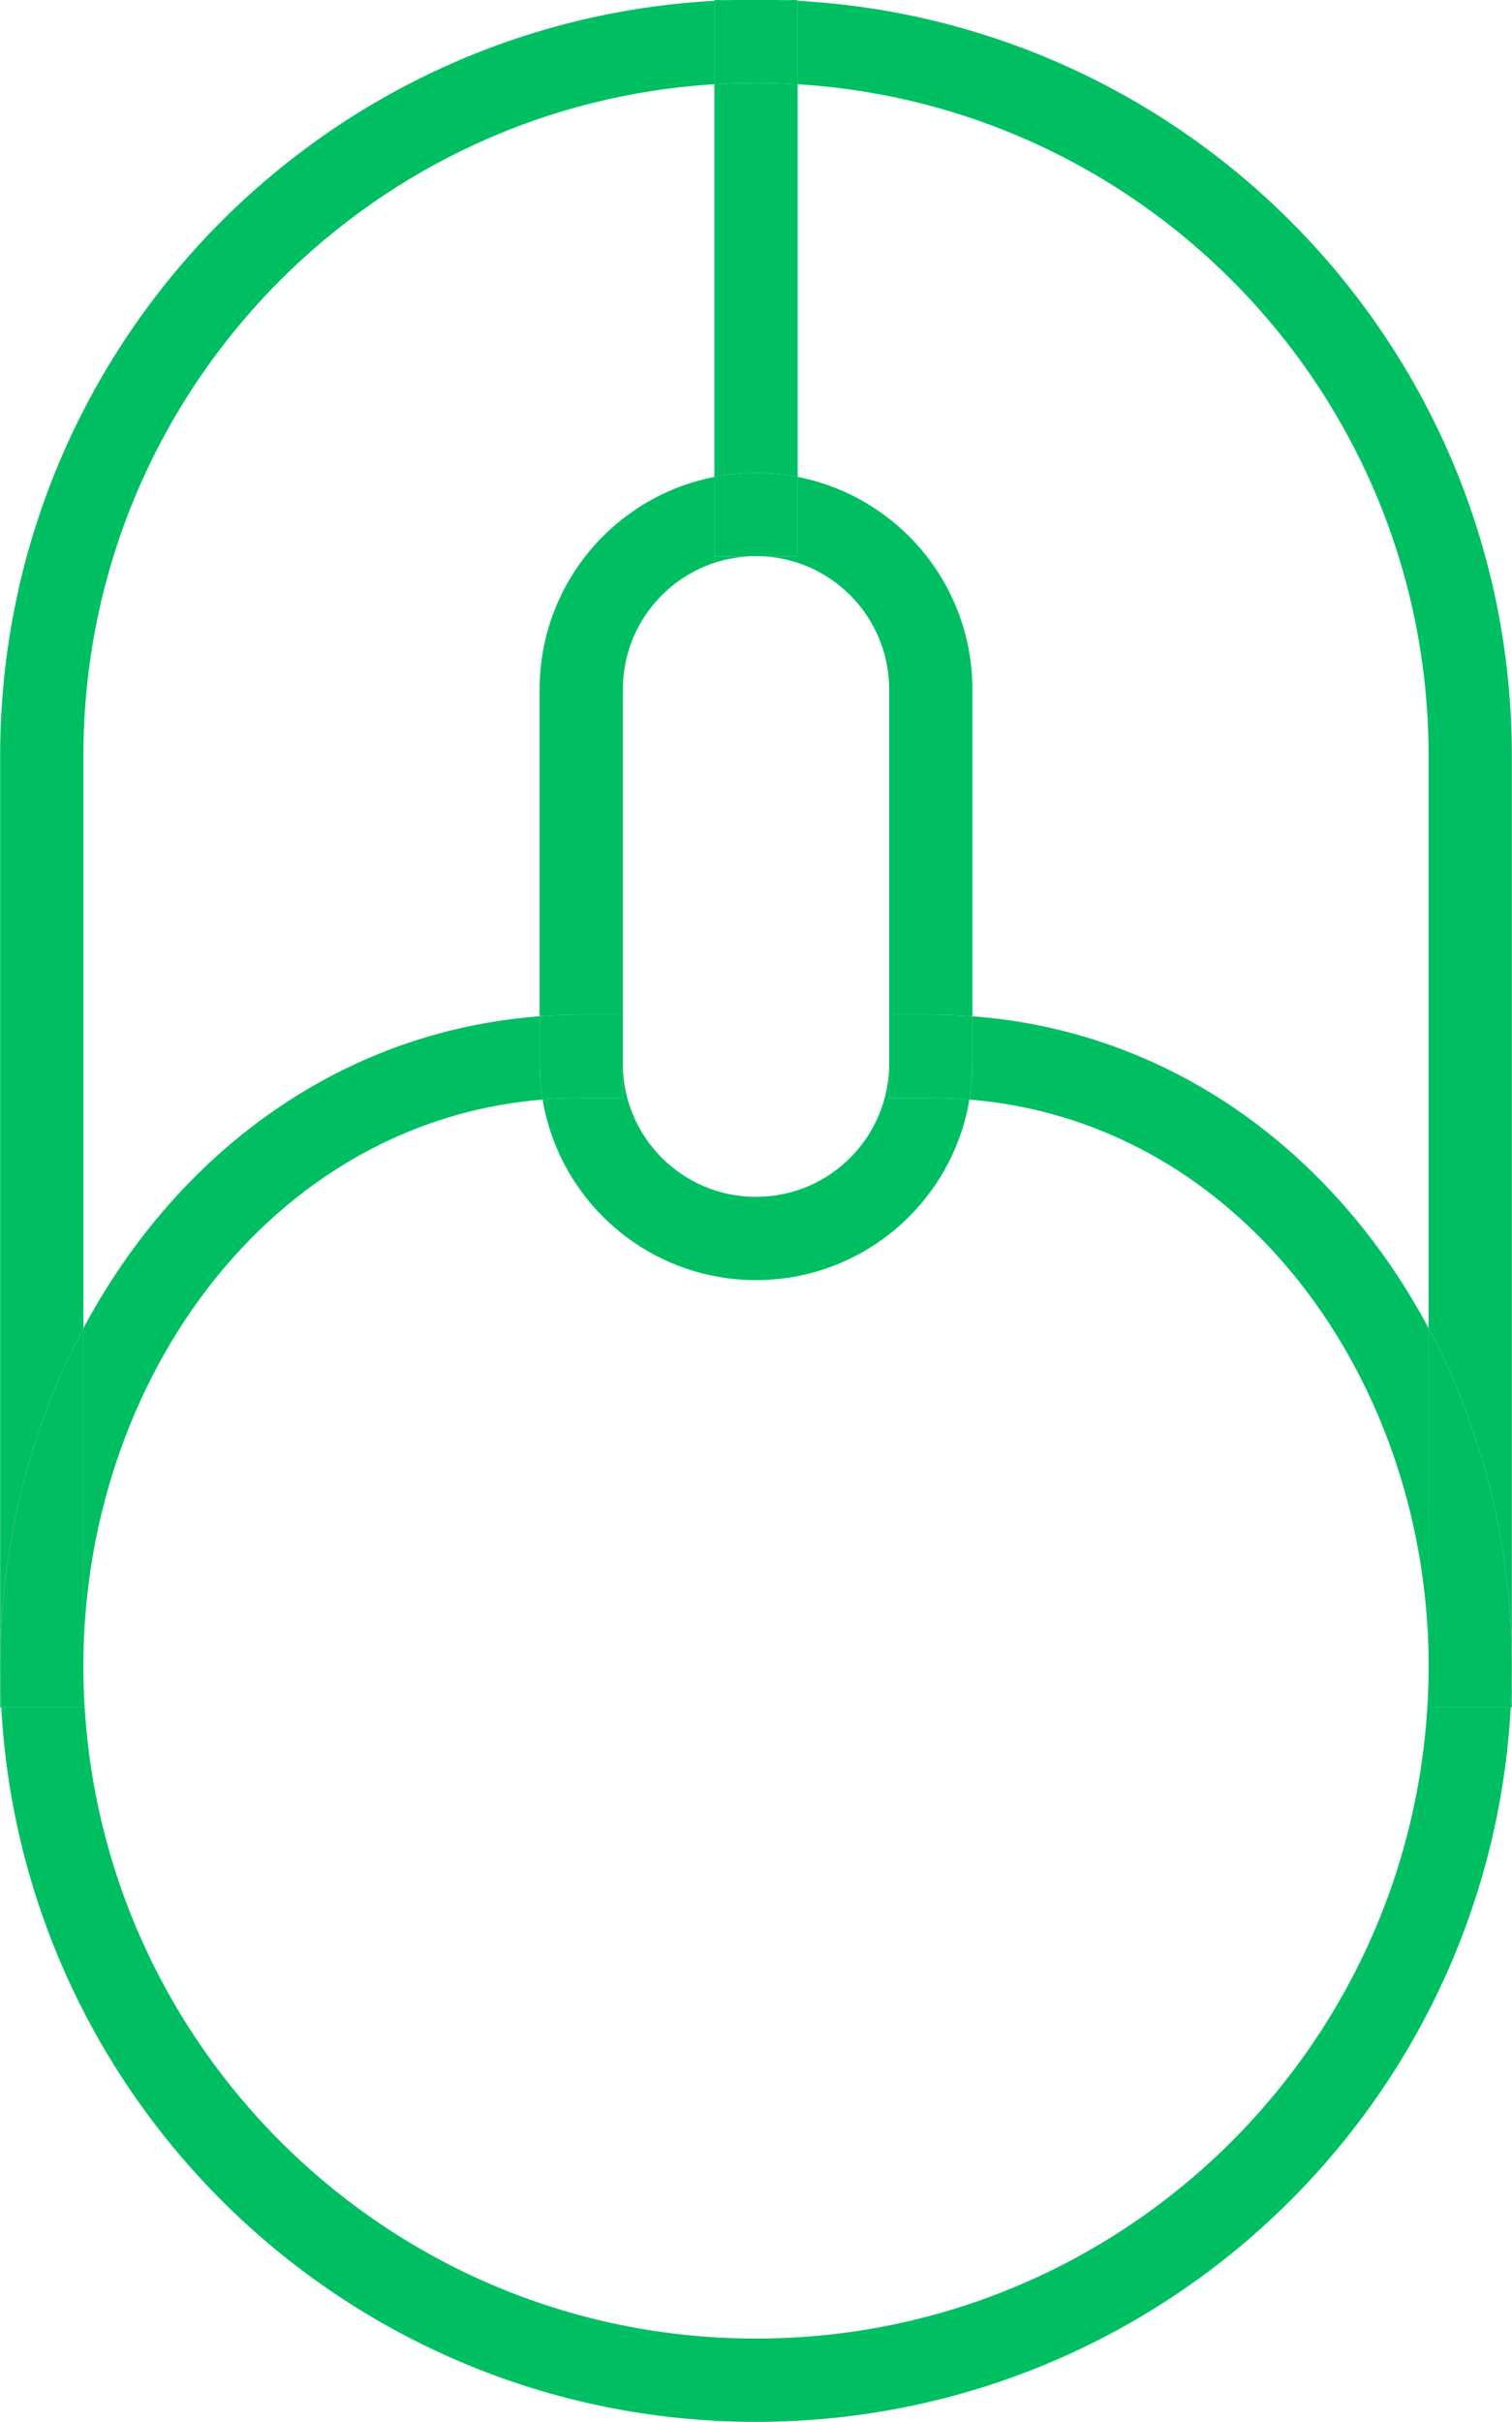 <?xml version="1.0" encoding="UTF-8" standalone="no"?><svg xmlns="http://www.w3.org/2000/svg" xmlns:xlink="http://www.w3.org/1999/xlink" fill="#000000" height="290.8" preserveAspectRatio="xMidYMid meet" version="1" viewBox="121.8 69.3 181.6 290.8" width="181.6" zoomAndPan="magnify"><g id="change1_1"><path d="M293.384,269.281L293.384,269.281c-0.004,22.324-9.035,42.487-23.662,57.121 c-14.635,14.627-34.799,23.658-57.121,23.66c-22.323-0.002-42.486-9.033-57.122-23.66c-14.528-14.535-23.536-34.525-23.661-56.668 v4.548h-9.865c1.252,23.069,11.134,43.878,26.456,59.192c16.409,16.418,39.134,26.589,64.183,26.589c0.004,0,0.006,0,0.01,0 c25.053,0.002,47.779-10.168,64.192-26.589c15.321-15.313,25.202-36.123,26.454-59.192h-9.863V269.281 M217.601,69.398v10.017 c20.324,1.241,38.588,9.983,52.121,23.508c14.627,14.635,23.658,34.799,23.662,57.122v68.716c6.451,12.086,9.993,26.074,9.999,40.52 h0.001V160.045c0.002-25.053-10.17-47.78-26.591-64.192C261.479,80.532,240.667,70.651,217.601,69.398 M207.601,69.398 c-23.068,1.252-43.879,11.133-59.192,26.455c-16.422,16.413-26.594,39.139-26.591,64.192v109.236l0,0 c0.002-14.449,3.553-28.433,10-40.521v-68.715c0.002-22.323,9.033-42.487,23.661-57.122c13.534-13.525,31.796-22.267,52.122-23.508 V69.398" fill="#00bf63"/></g><g id="change1_2"><path d="M212.601,79.263c-1.68,0-3.346,0.051-5,0.152v47.14c1.619-0.316,3.292-0.482,5-0.481c0.004,0,0.007,0,0.01,0 c1.705,0,3.374,0.166,4.99,0.482v-47.14C215.947,79.314,214.28,79.263,212.601,79.263 M217.601,69.263h-10v0.135 c1.654-0.09,3.322-0.135,5-0.135c0.004,0,0.006,0,0.01,0c1.675,0,3.338,0.045,4.99,0.135V69.263" fill="#00bf63"/></g><g id="change2_1"><path d="M212.61,69.263c-0.004,0-0.006,0-0.01,0c-1.678,0-3.346,0.045-5,0.135v10.017 c1.654-0.101,3.32-0.152,5-0.152s3.347,0.051,5,0.152V69.398C215.948,69.308,214.285,69.263,212.61,69.263" fill="#00bf63"/></g><g id="change1_3"><path d="M303.384,269.281L303.384,269.281L303.384,269.281c0,1.678-0.047,3.345-0.137,5h0.137V269.281 M238.591,191.309v5.694l0,0c0,1.467-0.122,2.906-0.357,4.31c7.016,0.574,13.507,2.438,19.43,5.346 c10.803,5.308,19.729,14.158,25.969,25.126c6.24,10.96,9.754,24.007,9.752,37.497v-40.52c-2.611-4.891-5.697-9.469-9.22-13.641 c-6.113-7.237-13.557-13.242-22.09-17.437C254.937,194.172,247.034,191.941,238.591,191.309" fill="#00bf63"/></g><g id="change2_2"><path d="M303.383,269.281h-4.999h-5v5h9.863C303.337,272.626,303.384,270.958,303.383,269.281 M303.383,269.281 L303.383,269.281L303.383,269.281 M293.384,228.761v40.52l0,0h5h4.999l0,0h0.001h-0.001 C303.377,254.834,299.835,240.847,293.384,228.761" fill="#00bf63"/></g><g id="change1_4"><path d="M121.817,269.281v5h0.135C121.862,272.626,121.816,270.958,121.817,269.281 M131.817,269.281 L131.817,269.281c0,0.151,0,0.302,0,0.453V269.281 M186.609,191.309c-8.444,0.633-16.345,2.864-23.482,6.375 c-12.806,6.296-23.136,16.646-30.251,29.155c-0.361,0.635-0.714,1.275-1.059,1.922v40.521c-0.009-17.989,6.258-35.182,16.855-47.708 c5.298-6.268,11.661-11.374,18.865-14.916c5.922-2.908,12.414-4.771,19.428-5.346c-0.234-1.403-0.357-2.843-0.356-4.31V191.309" fill="#00bf63"/></g><g id="change2_3"><path d="M131.817,228.76c-6.447,12.087-9.998,26.072-10,40.521l0,0c-0.001,1.678,0.045,3.345,0.135,5h9.865v-4.548 c0-0.151,0-0.301,0-0.453l0,0l0,0V228.76" fill="#00bf63"/></g><g id="change3_1"><path d="M217.601,126.555v9.518h-5c4.431,0.002,8.397,1.782,11.307,4.683c2.9,2.909,4.681,6.875,4.684,11.307v44.939 h0.001v-5.879h5.001c0.006,0,0.012,0,0.018,0c1.68,0,3.34,0.063,4.98,0.186v-39.246c0.002-7.162-2.918-13.69-7.613-18.378 C227.408,130.11,222.771,127.565,217.601,126.555 M207.601,126.555c-5.172,1.01-9.808,3.556-13.378,7.13 c-4.696,4.688-7.616,11.216-7.613,18.378v39.246c1.646-0.124,3.313-0.186,4.999-0.186h5v10h-5c-1.572,0.001-3.119,0.065-4.643,0.189 c0.912,5.448,3.523,10.34,7.258,14.067c4.687,4.693,11.213,7.611,18.372,7.611c0.001,0,0.003,0,0.005,0 c7.16,0.001,13.689-2.917,18.377-7.611c3.734-3.728,6.345-8.62,7.256-14.067c-1.521-0.125-3.069-0.188-4.641-0.189h-5.001v-4.12 h-0.001c-0.003,4.431-1.783,8.396-4.684,11.305c-2.909,2.901-6.876,4.681-11.307,4.682c-4.432-0.001-8.397-1.781-11.307-4.682 c-2.902-2.909-4.681-6.875-4.684-11.305v-44.939c0.003-4.432,1.781-8.397,4.684-11.307c2.909-2.901,6.875-4.681,11.307-4.683h-5 V126.555" fill="#00bf63"/></g><g id="change4_1"><path d="M212.61,126.073c-0.003,0-0.006,0-0.01,0c-1.708,0-3.381,0.165-5,0.481v9.519h5l0,0l0,0h5v-9.518 C215.984,126.239,214.315,126.073,212.61,126.073" fill="#00bf63"/></g><g id="change4_2"><path d="M238.591,197.002h-5h-4.999v4.12h5.001c1.571,0.001,3.119,0.065,4.641,0.189 C238.469,199.909,238.591,198.469,238.591,197.002 M238.591,197.002L238.591,197.002L238.591,197.002 M233.61,191.123 c-0.006,0-0.012,0-0.018,0h-5.001v5.879h4.999h5l0,0l0,0v-5.694C236.95,191.186,235.29,191.123,233.61,191.123" fill="#00bf63"/></g><g id="change4_3"><path d="M196.608,191.123h-5c-1.686,0-3.353,0.062-4.999,0.186v5.694c-0.001,1.467,0.122,2.906,0.356,4.31 c1.523-0.125,3.07-0.188,4.643-0.189h5V191.123" fill="#00bf63"/></g></svg>